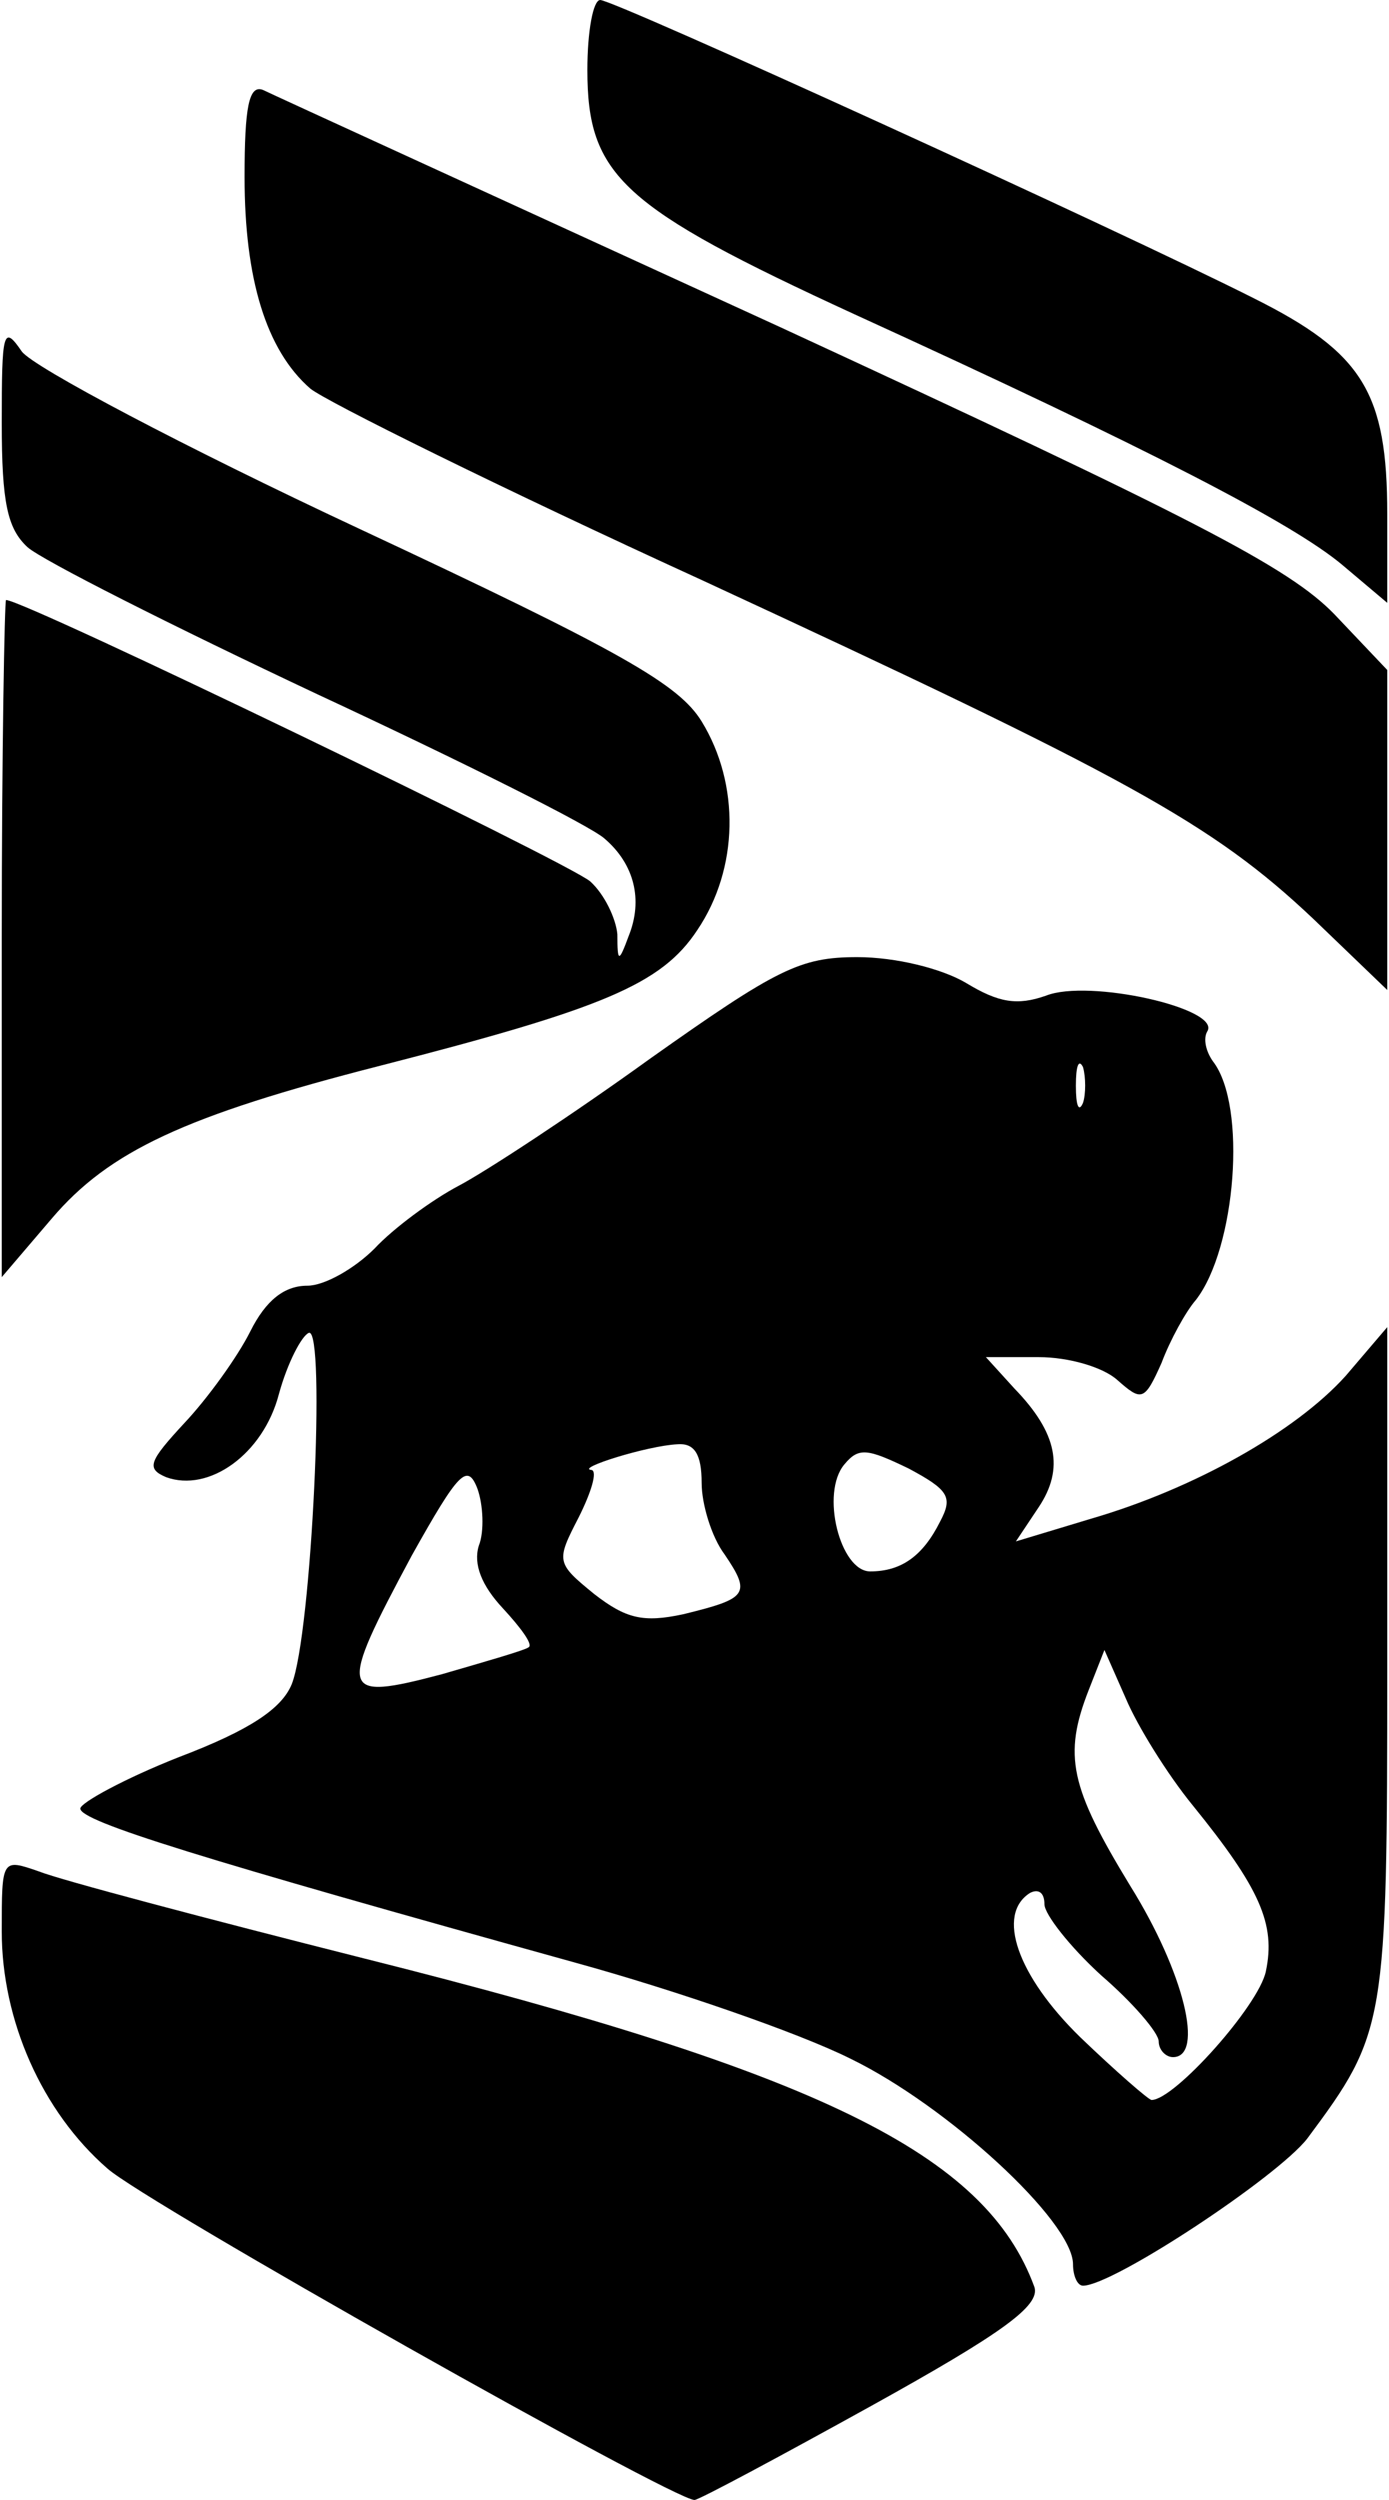 <?xml version="1.0" encoding="UTF-8" standalone="yes"?>
<svg version="1.0" xmlns="http://www.w3.org/2000/svg" width="25.647mm" height="46.154mm" viewBox="0 0 97 175" preserveAspectRatio="xMidYMid meet">
  <g transform="translate(0,175) scale(0.1,-0.1)" fill="#000000" stroke="none">
    <path d="M410 1701 c0 -74 24 -96 187 -171 208 -95 306 -146 341 -175 l32 -27
0 62 c0 85 -17 113 -93 151 -93 47 -448 209 -458 209 -5 0 -9 -22 -9 -49z"/>
    <path d="M170 1626 c0 -71 15 -121 46 -148 11 -9 134 -70 274 -134 298 -138
357 -170 428 -237 l52 -50 0 112 0 112 -37 39 c-32 33 -98 67 -388 201 -192
88 -356 163 -362 166 -10 4 -13 -12 -13 -61z"/>
    <path d="M0 1454 c0 -56 4 -74 18 -87 10 -9 101 -55 203 -103 101 -47 191 -92
201 -101 21 -18 27 -43 17 -68 -7 -19 -8 -19 -8 1 -1 11 -9 28 -19 37 -15 13
-396 197 -409 197 -1 0 -3 -107 -3 -237 l0 -237 35 41 c40 47 93 72 230 107
156 40 197 57 222 95 29 43 30 102 3 146 -16 26 -56 49 -240 135 -122 57 -228
113 -236 124 -13 19 -14 14 -14 -50z"/>
    <path d="M454 1009 c-54 -39 -115 -79 -134 -89 -19 -10 -46 -30 -59 -44 -14
-14 -35 -26 -47 -26 -16 0 -29 -10 -40 -32 -9 -18 -30 -47 -46 -64 -25 -27
-27 -32 -13 -38 30 -11 68 16 79 58 6 22 16 41 21 43 12 4 2 -211 -12 -246 -7
-17 -29 -32 -79 -51 -38 -15 -69 -32 -69 -36 0 -9 84 -35 347 -108 69 -19 156
-49 192 -67 68 -33 156 -114 156 -144 0 -8 3 -15 7 -15 21 0 136 76 157 103
55 74 56 79 56 332 l0 236 -29 -34 c-35 -39 -106 -79 -178 -100 l-53 -16 16
24 c18 27 13 52 -17 83 l-20 22 37 0 c21 0 45 -7 55 -16 17 -15 19 -15 31 12
6 16 17 36 24 44 28 36 36 136 12 167 -5 7 -7 16 -4 21 10 16 -83 37 -113 25
-20 -7 -33 -5 -56 9 -17 10 -49 18 -76 18 -40 0 -56 -8 -145 -71z m303 -31
c-3 -7 -5 -2 -5 12 0 14 2 19 5 13 2 -7 2 -19 0 -25z m-267 -266 c0 -15 7 -38
16 -50 19 -28 16 -31 -29 -42 -28 -6 -40 -3 -62 14 -27 22 -27 23 -11 54 9 18
13 32 9 33 -12 1 39 17 60 18 12 1 17 -7 17 -27z m167 -27 c-12 -24 -27 -35
-49 -35 -21 0 -35 55 -18 75 10 12 16 11 45 -3 28 -15 31 -20 22 -37z m-323
-17 c-4 -13 2 -28 17 -44 12 -13 21 -25 18 -27 -2 -2 -30 -10 -61 -19 -72 -19
-73 -14 -21 83 33 59 39 65 46 47 4 -11 5 -30 1 -40z m500 -182 c47 -58 58
-83 51 -116 -5 -24 -64 -90 -80 -90 -2 0 -25 20 -50 44 -44 43 -59 86 -35 101
6 3 10 0 10 -8 0 -7 18 -30 40 -50 22 -19 40 -40 40 -46 0 -6 5 -11 10 -11 22
0 8 59 -30 120 -42 69 -47 91 -29 137 l11 28 15 -34 c8 -19 29 -53 47 -75z"/>
    <path d="M0 398 c0 -62 28 -126 74 -166 27 -24 396 -232 411 -232 3 0 59 30
124 66 92 51 118 70 114 83 -34 93 -150 150 -469 230 -111 28 -213 55 -228 61
-26 9 -26 9 -26 -42z"/>
  </g>
</svg>